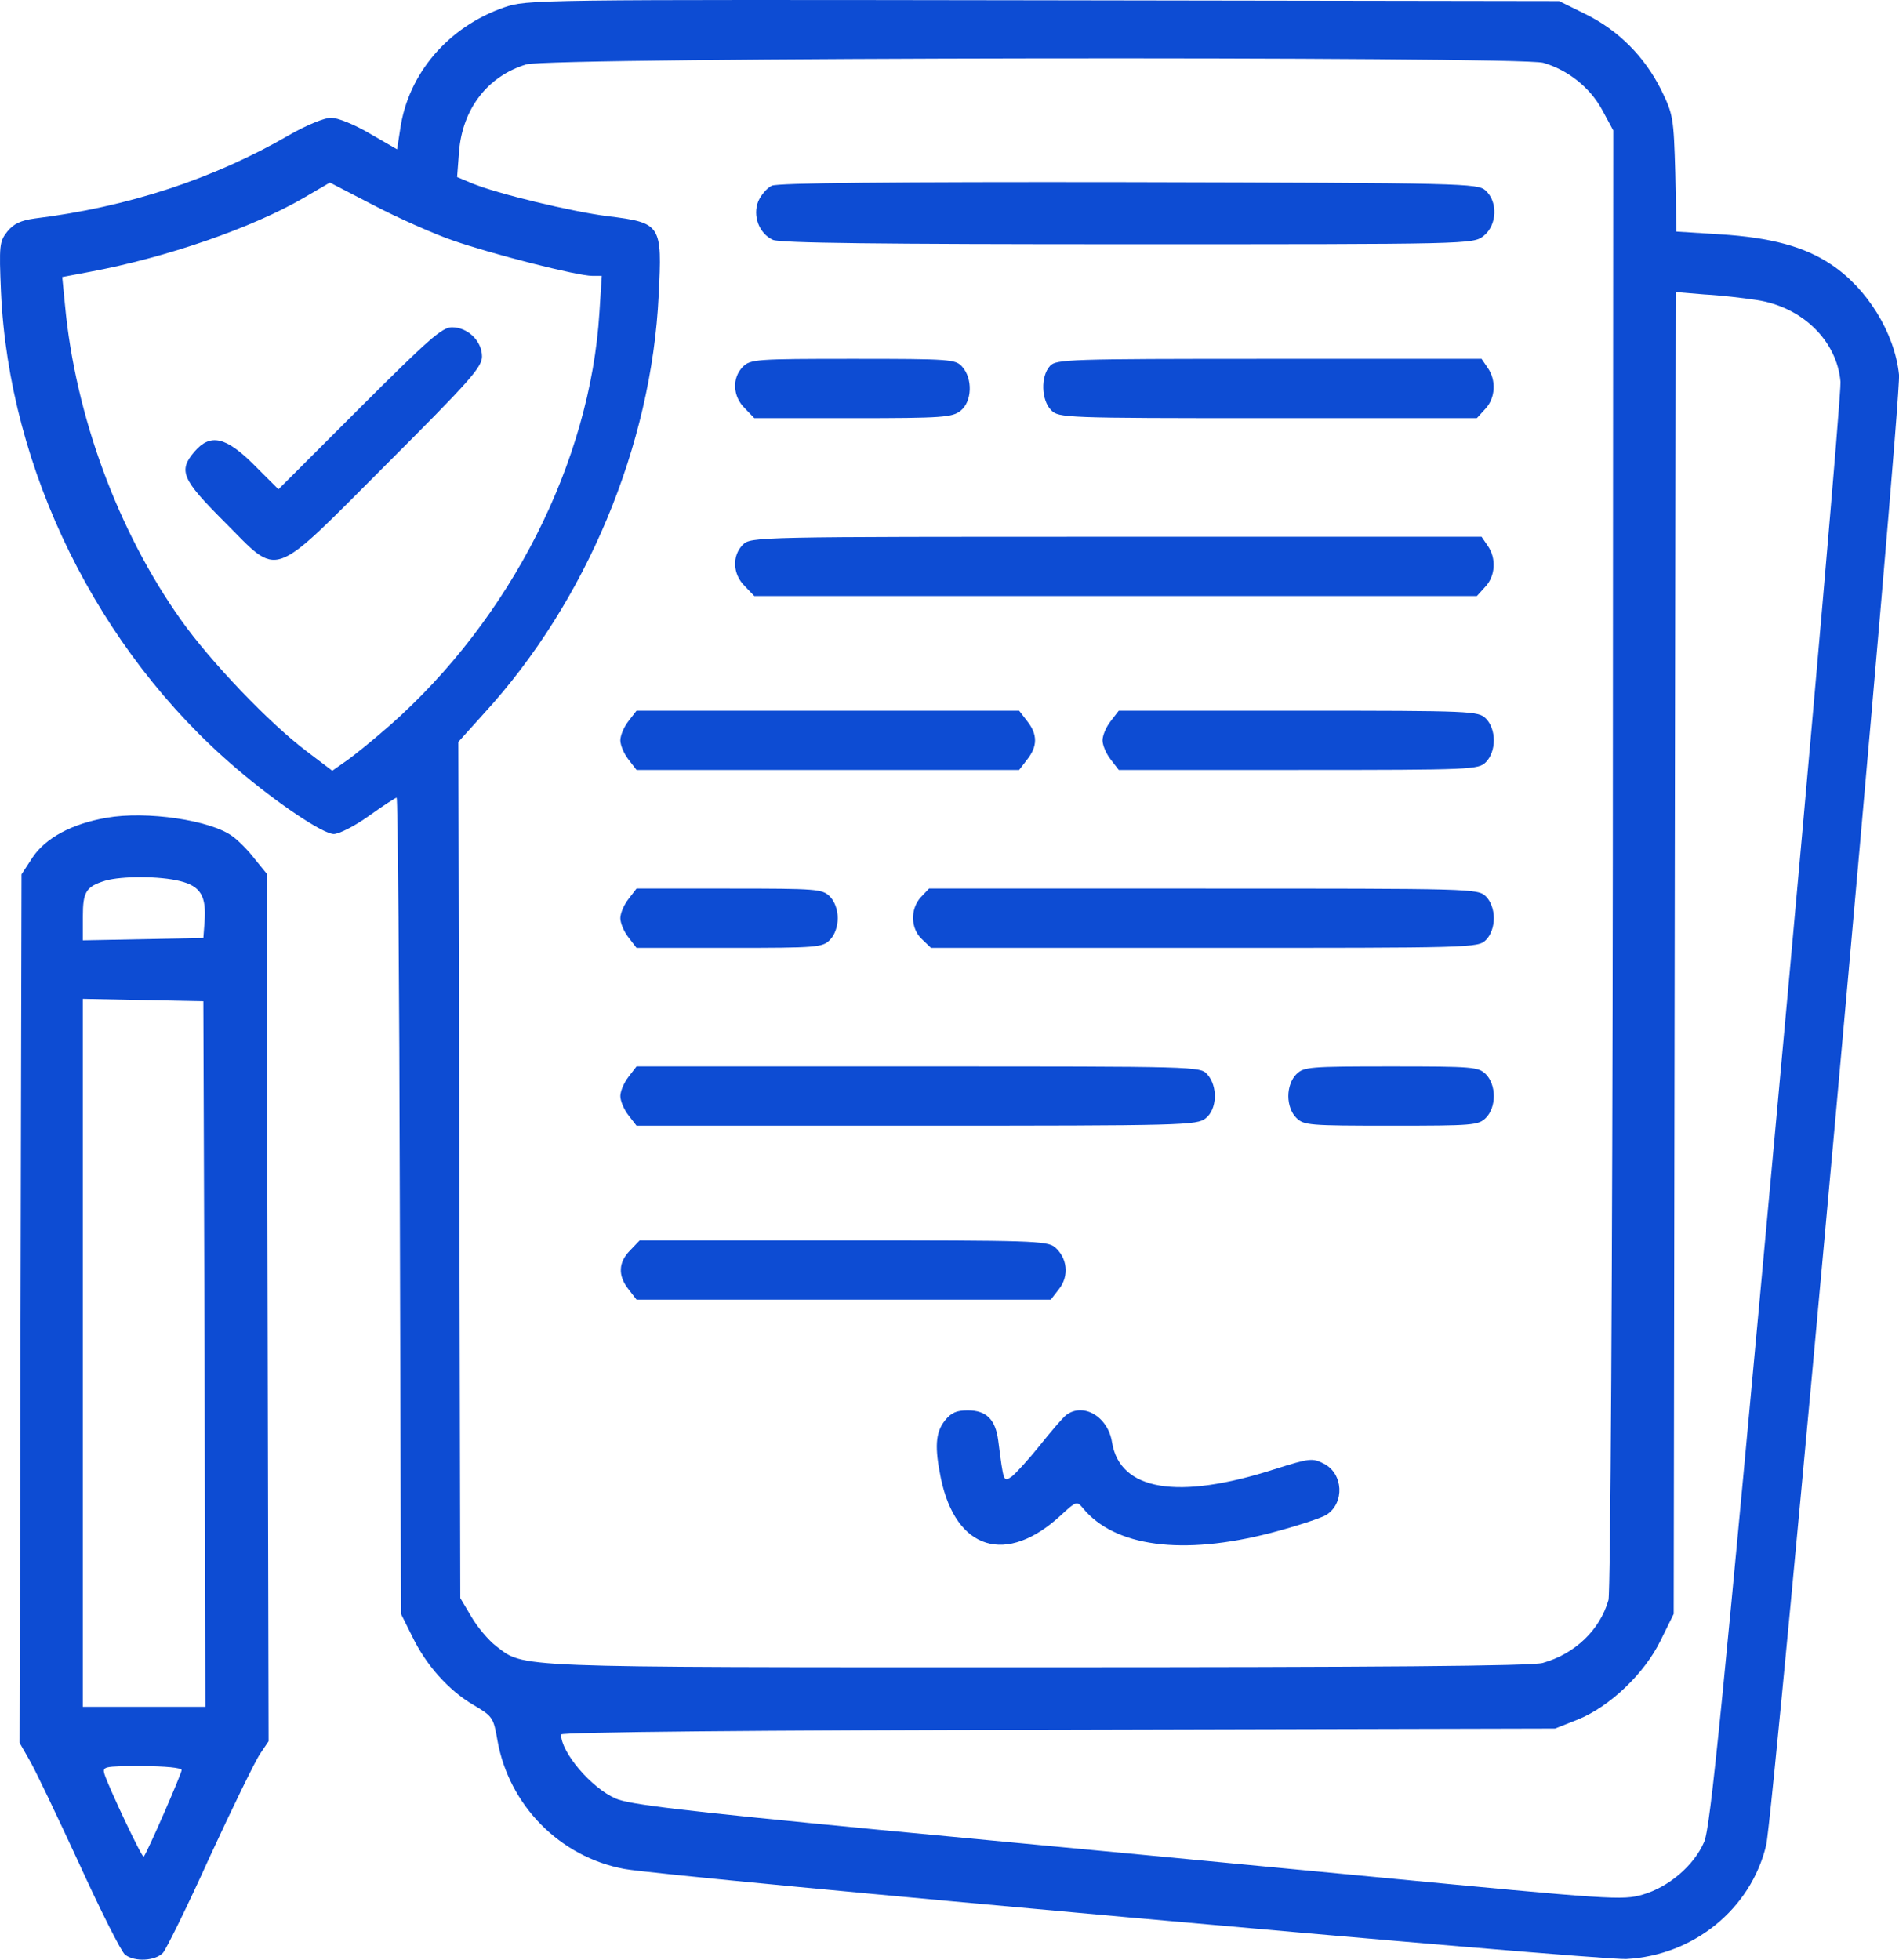 <?xml version="1.0" encoding="UTF-8"?> <svg xmlns="http://www.w3.org/2000/svg" viewBox="0 0 30.967 31.953" fill="none"> <path d="M8.221 0.121C7.312 0.437 6.655 1.198 6.526 2.107L6.475 2.435L6.03 2.178C5.791 2.036 5.508 1.92 5.398 1.92C5.295 1.92 4.992 2.042 4.715 2.203C3.477 2.919 2.085 3.376 0.564 3.563C0.339 3.595 0.223 3.647 0.119 3.776C-0.009 3.937 -0.016 4.002 0.016 4.756C0.145 7.656 1.595 10.602 3.845 12.522C4.515 13.096 5.269 13.599 5.443 13.599C5.527 13.599 5.785 13.47 6.017 13.302C6.243 13.141 6.449 13.006 6.468 13.006C6.487 13.006 6.513 16.003 6.52 19.657L6.539 26.315L6.719 26.676C6.945 27.147 7.312 27.559 7.718 27.798C8.034 27.984 8.047 28.004 8.112 28.378C8.299 29.435 9.13 30.279 10.181 30.473C10.915 30.608 26.004 31.961 26.519 31.942C27.615 31.884 28.55 31.13 28.801 30.086C28.923 29.577 31.012 6.496 30.967 6.109C30.896 5.426 30.445 4.698 29.858 4.311C29.426 4.021 28.878 3.873 28.053 3.821L27.338 3.776L27.319 2.828C27.293 1.92 27.286 1.868 27.087 1.462C26.816 0.921 26.391 0.495 25.856 0.231L25.424 0.018L17.013 0.005C8.692 -0.007 8.595 -0.007 8.221 0.121ZM25.166 1.024C25.565 1.14 25.926 1.423 26.126 1.791L26.307 2.126L26.3 14.011C26.294 20.656 26.262 25.98 26.229 26.09C26.088 26.579 25.682 26.966 25.159 27.114C24.985 27.166 22.459 27.185 16.909 27.185C8.234 27.185 8.563 27.198 8.086 26.837C7.963 26.741 7.783 26.528 7.686 26.36L7.506 26.057L7.474 12.097L7.892 11.633C9.562 9.809 10.625 7.263 10.741 4.814C10.799 3.66 10.786 3.634 9.91 3.525C9.336 3.454 8.099 3.157 7.699 2.99L7.454 2.887L7.486 2.468C7.544 1.771 7.951 1.243 8.582 1.05C8.95 0.934 24.753 0.914 25.166 1.024ZM7.377 3.918C8.021 4.143 9.414 4.498 9.659 4.498H9.813L9.775 5.091C9.626 7.534 8.324 10.092 6.359 11.826C6.101 12.052 5.785 12.31 5.656 12.4L5.418 12.567L5.011 12.258C4.399 11.8 3.432 10.788 2.949 10.105C1.924 8.661 1.228 6.779 1.06 4.975L1.015 4.517L1.46 4.433C2.71 4.201 4.122 3.712 4.96 3.222L5.379 2.977L6.088 3.344C6.481 3.55 7.061 3.808 7.377 3.918ZM28.64 4.891C29.388 5.001 29.955 5.555 30.013 6.225C30.026 6.393 29.562 11.755 28.975 18.143C28.086 27.836 27.892 29.809 27.789 30.034C27.622 30.421 27.209 30.769 26.79 30.891C26.455 30.988 26.294 30.975 22.388 30.601C20.158 30.389 16.529 30.041 14.325 29.834C11.128 29.525 10.251 29.422 10.039 29.325C9.639 29.151 9.149 28.571 9.149 28.281C9.149 28.242 12.378 28.21 17.258 28.204L25.359 28.184L25.733 28.036C26.255 27.823 26.816 27.288 27.08 26.747L27.293 26.315L27.325 4.762L27.796 4.801C28.047 4.814 28.434 4.859 28.64 4.891Z" fill="#0D4CD3"></path> <path d="M12.585 3.028C12.507 3.067 12.411 3.177 12.366 3.28C12.269 3.518 12.378 3.808 12.604 3.911C12.72 3.963 14.344 3.982 18.392 3.982C23.986 3.982 24.019 3.982 24.193 3.847C24.412 3.673 24.431 3.293 24.225 3.106C24.096 2.99 23.896 2.983 18.405 2.97C14.505 2.964 12.681 2.983 12.585 3.028Z" fill="#0D4CD3"></path> <path d="M12.114 5.98C11.934 6.161 11.947 6.464 12.146 6.657L12.301 6.818H13.906C15.382 6.818 15.53 6.805 15.666 6.696C15.852 6.547 15.865 6.174 15.691 5.98C15.582 5.858 15.504 5.851 13.906 5.851C12.327 5.851 12.237 5.858 12.114 5.98Z" fill="#0D4CD3"></path> <path d="M17.122 5.967C16.967 6.135 16.98 6.528 17.142 6.689C17.264 6.812 17.354 6.818 20.674 6.818H24.083L24.218 6.67C24.386 6.496 24.405 6.199 24.257 5.993L24.16 5.851H20.693C17.419 5.851 17.219 5.858 17.122 5.967Z" fill="#0D4CD3"></path> <path d="M12.114 8.881C11.934 9.061 11.947 9.364 12.146 9.557L12.301 9.719H24.083L24.218 9.57C24.386 9.396 24.405 9.1 24.257 8.894L24.16 8.752H18.199C12.327 8.752 12.243 8.752 12.114 8.881Z" fill="#0D4CD3"></path> <path d="M10.251 11.755C10.174 11.852 10.116 11.994 10.116 12.071C10.116 12.148 10.174 12.29 10.251 12.387L10.38 12.554H16.619L16.748 12.387C16.922 12.168 16.922 11.974 16.748 11.755L16.619 11.588H10.38L10.251 11.755Z" fill="#0D4CD3"></path> <path d="M18.115 11.755C18.037 11.852 17.979 11.994 17.979 12.071C17.979 12.148 18.037 12.29 18.115 12.387L18.244 12.554H21.176C24.019 12.554 24.109 12.548 24.231 12.426C24.309 12.348 24.36 12.213 24.36 12.071C24.36 11.929 24.309 11.794 24.231 11.717C24.109 11.594 24.019 11.588 21.176 11.588H18.244L18.115 11.755Z" fill="#0D4CD3"></path> <path d="M10.251 14.656C10.174 14.752 10.116 14.894 10.116 14.971C10.116 15.049 10.174 15.191 10.251 15.287L10.38 15.455H11.895C13.319 15.455 13.41 15.448 13.532 15.326C13.609 15.249 13.661 15.113 13.661 14.971C13.661 14.83 13.609 14.694 13.532 14.617C13.41 14.495 13.319 14.488 11.895 14.488H10.38L10.251 14.656Z" fill="#0D4CD3"></path> <path d="M15.015 14.63C14.841 14.823 14.847 15.139 15.034 15.313L15.182 15.455H19.642C24.019 15.455 24.102 15.455 24.231 15.326C24.309 15.249 24.36 15.113 24.36 14.971C24.36 14.83 24.309 14.694 24.231 14.617C24.102 14.488 24.019 14.488 19.623 14.488H15.15L15.015 14.63Z" fill="#0D4CD3"></path> <path d="M10.251 17.556C10.174 17.653 10.116 17.795 10.116 17.872C10.116 17.949 10.174 18.091 10.251 18.188L10.38 18.355H14.95C19.314 18.355 19.52 18.349 19.662 18.233C19.849 18.085 19.861 17.711 19.687 17.517C19.571 17.388 19.526 17.388 14.976 17.388H10.38L10.251 17.556Z" fill="#0D4CD3"></path> <path d="M21.138 17.517C21.06 17.595 21.009 17.73 21.009 17.872C21.009 18.014 21.06 18.149 21.138 18.226C21.26 18.349 21.35 18.355 22.684 18.355C24.019 18.355 24.109 18.349 24.231 18.226C24.309 18.149 24.36 18.014 24.36 17.872C24.36 17.73 24.309 17.595 24.231 17.517C24.109 17.395 24.019 17.388 22.684 17.388C21.35 17.388 21.26 17.395 21.138 17.517Z" fill="#0D4CD3"></path> <path d="M10.277 20.386C10.084 20.579 10.071 20.798 10.251 21.024L10.38 21.191H17.135L17.27 21.017C17.438 20.804 17.406 20.508 17.2 20.334C17.071 20.231 16.813 20.224 13.745 20.224H10.432L10.277 20.386Z" fill="#0D4CD3"></path> <path d="M15.408 23.163C15.253 23.357 15.24 23.602 15.343 24.104C15.588 25.278 16.413 25.529 17.303 24.704C17.548 24.478 17.56 24.472 17.657 24.588C18.173 25.22 19.281 25.368 20.725 24.994C21.144 24.884 21.557 24.749 21.634 24.697C21.93 24.504 21.905 24.027 21.589 23.866C21.402 23.769 21.357 23.776 20.783 23.956C19.204 24.465 18.263 24.304 18.134 23.518C18.07 23.099 17.664 22.861 17.386 23.073C17.328 23.118 17.135 23.344 16.955 23.57C16.774 23.795 16.568 24.021 16.503 24.072C16.362 24.169 16.368 24.182 16.278 23.486C16.233 23.144 16.084 22.996 15.782 22.996C15.595 22.996 15.511 23.035 15.408 23.163Z" fill="#0D4CD3"></path> <path d="M5.862 6.657L4.541 7.978L4.148 7.585C3.684 7.121 3.432 7.063 3.175 7.36C2.904 7.675 2.962 7.811 3.658 8.507C4.573 9.422 4.38 9.493 6.3 7.572C7.66 6.212 7.86 5.987 7.86 5.813C7.86 5.561 7.628 5.336 7.37 5.336C7.209 5.336 6.984 5.536 5.862 6.657Z" fill="#0D4CD3"></path> <path d="M1.737 13.334C1.17 13.431 0.745 13.663 0.532 13.979L0.351 14.256L0.319 28.416L0.474 28.687C0.564 28.835 0.925 29.596 1.286 30.376C1.641 31.156 1.982 31.832 2.04 31.871C2.195 31.993 2.536 31.974 2.659 31.839C2.71 31.781 3.059 31.078 3.419 30.279C3.787 29.48 4.154 28.732 4.232 28.61L4.38 28.391L4.348 14.243L4.148 13.998C4.045 13.863 3.884 13.702 3.793 13.637C3.439 13.373 2.388 13.218 1.737 13.334ZM2.936 14.366C3.271 14.449 3.368 14.611 3.336 15.029L3.316 15.294L1.351 15.332V14.946C1.351 14.54 1.402 14.456 1.718 14.359C1.982 14.282 2.607 14.282 2.936 14.366ZM3.336 22.074L3.349 27.83H1.351V16.286L3.316 16.325L3.336 22.074ZM2.962 28.861C2.962 28.919 2.395 30.221 2.343 30.273C2.317 30.298 1.782 29.164 1.705 28.932C1.666 28.803 1.686 28.797 2.311 28.797C2.698 28.797 2.962 28.823 2.962 28.861Z" fill="#0D4CD3"></path> </svg> 
